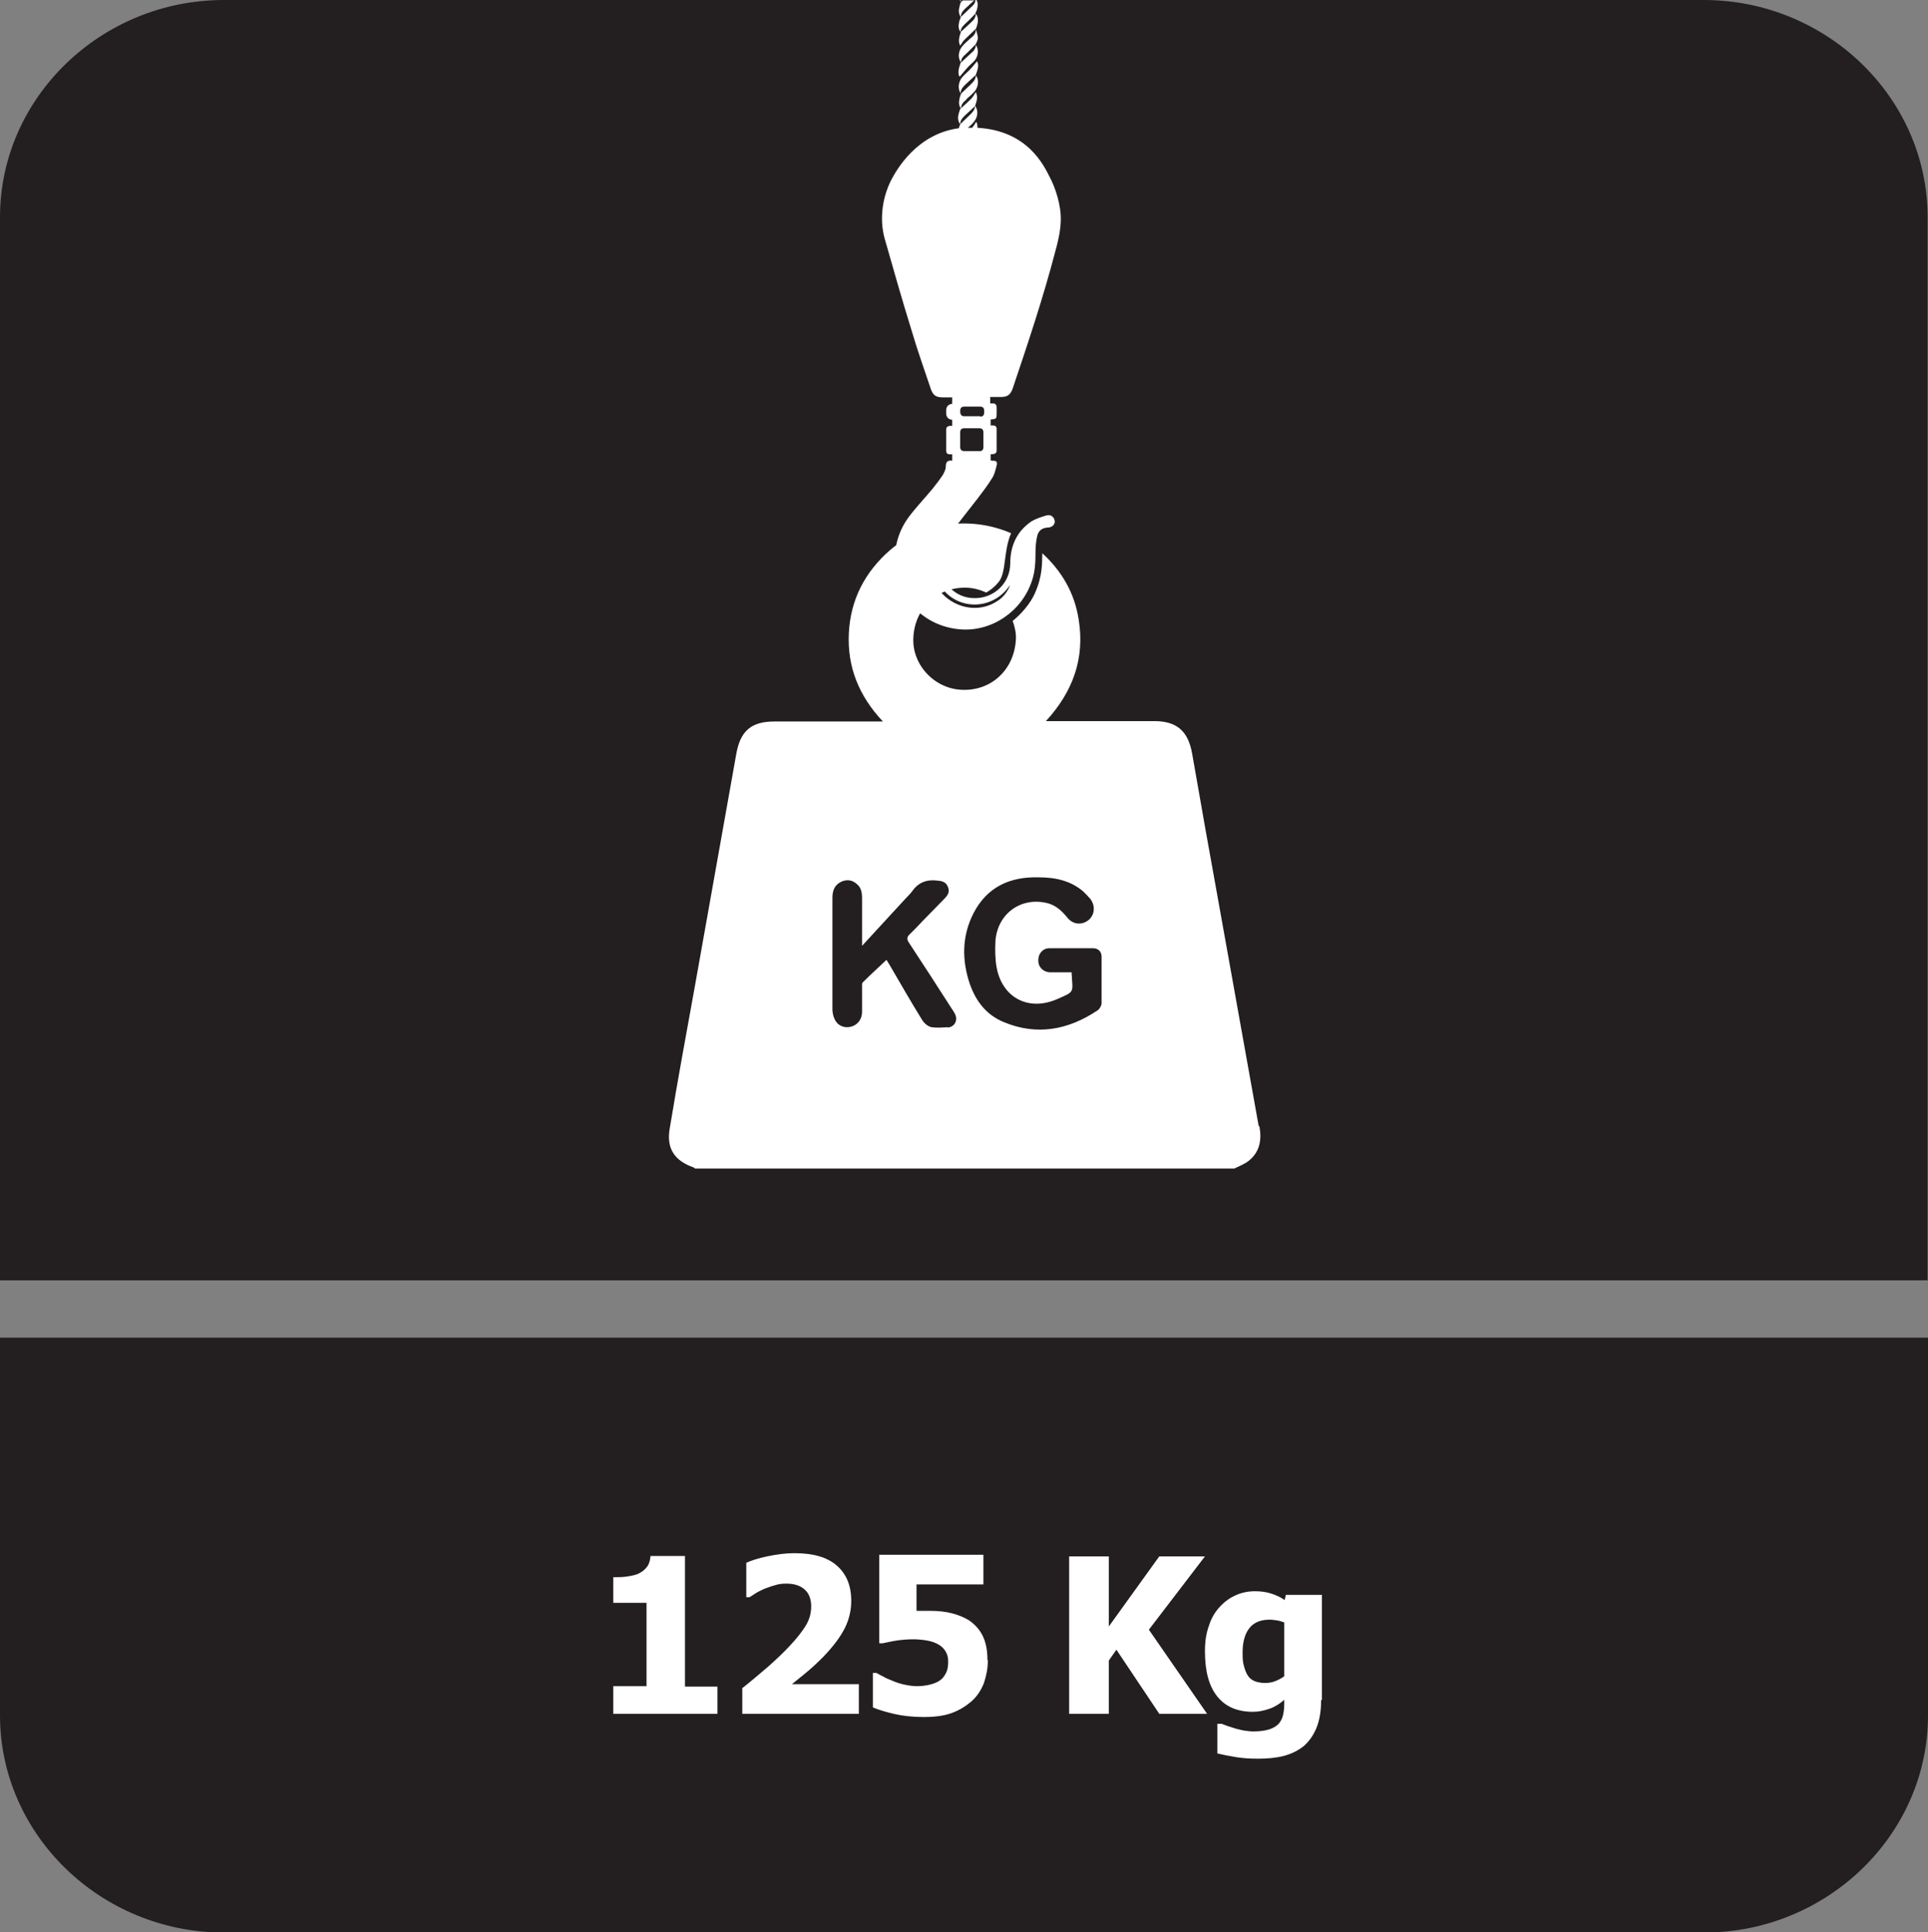 <?xml version="1.0" encoding="UTF-8"?>
<svg id="Layer_2" data-name="Layer 2" xmlns="http://www.w3.org/2000/svg" viewBox="0 0 48.13 48.23">
  <rect x="0" y="0" width="48.13" height="48.23" fill="#808080" stroke="none"/>
  <defs>
    <style>
      .cls-1 {
        fill: #fff;
      }

      .cls-2 {
        fill: #231f20;
        fill-rule: evenodd;
      }
    </style>
  </defs>
  <g id="_图层_4" data-name="图层 4">
    <g>
      <path class="cls-2" d="M48.13,35.79v7.03c0,2.98-2.52,5.42-5.59,5.42H5.59c-3.07,0-5.59-2.44-5.59-5.42v-9.43h48.13v2.4Z"/>
      <path class="cls-2" d="M5.59,0h36.94c3.07,0,5.59,2.44,5.59,5.42v26.54H0V5.42C0,2.44,2.52,0,5.59,0"/>
      <g>
        <path class="cls-1" d="M17.91,42.78h-2.6v-.69h.83v-2.08h-.83v-.64c.12,0,.24,0,.36-.02.12-.02.22-.04.29-.08.08-.04.15-.1.2-.17s.07-.16.08-.26h.86v3.26h.81v.69Z"/>
        <path class="cls-1" d="M21.42,42.78h-2.89v-.64c.24-.19.46-.38.66-.55.19-.17.37-.34.51-.49.19-.2.33-.38.42-.53.09-.15.13-.31.13-.47,0-.18-.05-.32-.16-.42-.11-.1-.26-.15-.46-.15-.1,0-.2.01-.28.04-.09.02-.18.06-.27.09-.09.04-.17.08-.23.12s-.11.07-.14.09h-.08v-.86c.11-.05.28-.11.52-.16s.46-.08.68-.08c.47,0,.82.1,1.06.31.24.21.36.5.36.88,0,.23-.05.46-.16.68-.11.22-.29.46-.54.72-.16.16-.31.3-.46.42-.15.12-.26.21-.32.26h1.67v.74Z"/>
        <path class="cls-1" d="M24.66,41.45c0,.2-.04.39-.1.57-.07.17-.17.33-.31.45-.14.12-.3.22-.49.29-.19.07-.42.1-.7.1-.29,0-.54-.03-.75-.08-.21-.05-.38-.1-.52-.16v-.86h.09s.1.06.17.09c.06.04.14.07.24.11.09.04.19.07.28.09.1.02.2.04.32.04.1,0,.21-.01.33-.04.12-.03.21-.07.29-.14.05-.05.09-.11.12-.18s.04-.15.04-.26c0-.09-.02-.17-.06-.24-.04-.07-.09-.12-.15-.16-.09-.06-.2-.1-.32-.12s-.24-.03-.33-.03c-.14,0-.28.01-.42.03-.14.02-.25.05-.36.07h-.08v-2.21h2.6v.74h-1.67v.66c.05,0,.12,0,.19,0,.07,0,.13,0,.17,0,.19,0,.36.02.52.06.16.04.3.1.42.17.15.1.27.23.35.39.08.16.12.36.12.6Z"/>
        <path class="cls-1" d="M30.13,42.78h-1.19l-1.07-1.6-.19.27v1.33h-.99v-3.93h.99v1.75l1.26-1.75h1.14l-1.4,1.83,1.46,2.11Z"/>
        <path class="cls-1" d="M32.98,42.44c0,.27-.04.51-.12.7-.08.19-.19.34-.32.45-.14.11-.3.19-.49.24-.19.05-.41.07-.64.07-.2,0-.38-.01-.56-.04-.18-.03-.33-.06-.46-.09v-.74h.11s.1.04.16.06c.06.02.13.04.19.06.08.02.15.04.22.05.07.01.15.02.22.02.16,0,.29-.02.39-.05.1-.03.18-.08.24-.14.05-.06.09-.13.11-.22.02-.08.03-.19.03-.32v-.06c-.1.09-.22.17-.36.22-.14.05-.28.08-.42.08-.38,0-.68-.12-.89-.38s-.31-.63-.31-1.14c0-.23.03-.44.1-.63.06-.19.15-.34.27-.47.11-.12.24-.22.4-.29.15-.07.32-.1.48-.1.15,0,.29.02.41.06s.23.09.33.16l.03-.13h.9v2.62ZM32.06,41.84v-1.34s-.1-.04-.17-.05c-.07-.01-.13-.02-.2-.02-.22,0-.39.07-.5.21s-.17.34-.17.6c0,.13,0,.24.03.33.02.09.05.17.09.24.04.07.1.12.17.15.07.03.16.05.27.05.08,0,.16-.01.24-.04s.16-.07.23-.12Z"/>
      </g>
      <g>
        <g>
          <path class="cls-1" d="M24.98,9.91c.17,0,.24-.05.3-.21.38-1.13.76-2.26,1.06-3.41.07-.25.13-.5.14-.76.02-.4-.14-.86-.28-1.12-.14-.27-.54-1.15-1.8-1.22,0-.05,0-.1-.03-.15-.03.05-.06.1-.1.15h-.11c.06-.05.12-.1.16-.16.1-.12.1-.29.02-.39h0c0,.1-.06.16-.12.22-.08.08-.17.16-.25.24,0-.09.05-.15.11-.21.09-.08.17-.16.26-.24,0,0,0,0,0,0,.04-.12.08-.23.02-.35-.04.06-.07.12-.12.17-.09.09-.18.17-.27.25h0s-.02.06-.03.09c-.03.1-.04.2.03.29-.01.03-.02.06-.03.08,0,0,0,.02,0,.02-1.06.14-1.56,1.05-1.68,1.27-.23.44-.31.98-.18,1.47.22.77.44,1.55.68,2.32.14.48.31.95.47,1.43.06.18.13.23.32.23h.22v.16q-.15.02-.15.17v.06q0,.15.15.17v.15c-.08,0-.15,0-.15.1v.52c0,.06.03.09.09.09.02,0,.04,0,.06,0v.16c-.13-.02-.16.05-.16.15,0,.07-.04.14-.07.2-.08.12-.17.24-.26.35-.19.23-.41.46-.59.7-.29.39-.4.85-.33,1.33.12.81.79,1.42,1.62,1.48.78.06,1.53-.45,1.78-1.21.08-.23.09-.47.09-.71,0-.13.01-.27.04-.4.03-.14.12-.21.25-.22.13,0,.2-.08.19-.17-.02-.1-.1-.17-.22-.13-.13.04-.26.08-.37.15-.36.25-.52.61-.52,1.04,0,.49-.4.88-.9.87-.48,0-.86-.4-.86-.89,0-.26.1-.49.25-.69.22-.31.46-.6.69-.9.13-.17.26-.34.37-.52.06-.09.08-.2.11-.31.02-.09,0-.12-.1-.12-.02,0-.03,0-.05-.01v-.15c.06-.01.15.01.15-.1v-.53c0-.06-.03-.09-.09-.09-.02,0-.04,0-.06,0v-.15c.15-.01.15-.02.15-.16v-.13c0-.07-.02-.11-.1-.11-.02,0-.04,0-.06,0v-.16h.23ZM23.41,13.59c-.18.42-.14.82.17,1.17.44.48,1.21.43,1.6-.11.02-.02.03-.03.04-.05-.07.18-.19.33-.35.42-.59.37-1.4.04-1.6-.64-.1-.32-.05-.62.13-.91.06-.09.12-.17.2-.25-.06.12-.13.24-.19.37ZM24.55,11.16c0,.07-.04.11-.11.1h-.37c-.06,0-.1-.03-.1-.1v-.37c0-.07.04-.1.1-.1h.38c.07,0,.1.04.1.11v.35ZM24.47,10.39c-.14,0-.27,0-.4,0-.09,0-.1-.07-.1-.13,0-.06.02-.11.1-.11h.4c.08,0,.1.05.1.12s-.01.13-.1.13Z"/>
          <polygon class="cls-1" points="23.99 2.33 23.99 2.33 23.99 2.33 23.99 2.33 23.98 2.33 23.98 2.33 23.99 2.33 23.99 2.33 23.99 2.33"/>
          <path class="cls-1" d="M24.1,2.11c.09-.08.17-.16.26-.24,0,0,0,0,0,0,0,0,0,0,0,0,0,0,0,0,0,0,.04-.12.09-.24.03-.34-.06.07-.12.15-.19.22-.06.06-.13.12-.19.19-.09.12-.1.28-.03.39,0-.09.05-.15.11-.21Z"/>
          <polygon class="cls-1" points="24.36 2.63 24.36 2.63 24.36 2.63 24.36 2.63"/>
          <path class="cls-1" d="M24.33,0c-.08.07-.16.15-.24.22-.06.06-.11.12-.1.21-.07-.09-.06-.19-.03-.29,0-.03.02-.06.03-.09.02-.02.03-.03.05-.04h.29Z"/>
          <path class="cls-1" d="M24.35.35h0s0,0,0,0h0ZM24.37,0h-.02c0,.08-.06.14-.12.19-.08.08-.17.16-.25.24,0,.03-.02.06-.03.09-.02.1-.04.19.03.28,0-.11.08-.17.15-.24.08-.07.15-.15.22-.22.01-.04.03-.07.04-.11.02-.08.03-.17-.02-.24Z"/>
          <path class="cls-1" d="M23.96,1.91c.06-.07.12-.14.18-.21.06-.07.14-.13.2-.2.09-.12.09-.28.02-.38,0,.09-.05.15-.11.2-.09.08-.18.17-.27.25,0,0,0,0,0,0,0,0,0,0,0,0,0,0,0,0,0,0-.04.12-.08.24-.03.34Z"/>
          <path class="cls-1" d="M24.35,1.11s0,0,0,0h0s0,0,0,0ZM24.36.75c0,.11-.09.17-.16.23-.06.06-.14.12-.19.19-.09.12-.1.28-.02.39,0-.09.05-.15.12-.21.08-.08.17-.16.25-.25.02-.05.05-.1.05-.15,0-.07-.03-.13-.04-.2Z"/>
          <path class="cls-1" d="M24.36.73s0,0,0,0h0s.02-.06.03-.09c.03-.1.04-.2-.03-.3,0,.08-.04.15-.1.2-.09.09-.18.17-.27.25,0,0,0,0,0,0,0,0,0,0,0,0h0c-.04.12-.08.24-.02.35.04-.06.08-.13.14-.18.08-.08.17-.16.25-.24,0,0,0,0,0,.01,0,0,0,0,0-.01,0,0,0,0,0,0Z"/>
          <path class="cls-1" d="M24.13,2.47c.07-.06.15-.13.21-.2.09-.12.1-.29.02-.39,0,.1-.06.16-.12.22-.08.08-.17.16-.25.24-.01.03-.02.06-.03.09-.02.1-.04.19.03.28,0-.11.07-.17.14-.23Z"/>
          <polygon class="cls-1" points="23.98 3.08 23.99 3.08 23.99 3.08 23.98 3.08"/>
          <path class="cls-1" d="M23.96,0s.01.03.02.04c0-.02,0-.03,0-.04h-.03Z"/>
        </g>
        <path class="cls-1" d="M31.42,28.1c-.33-1.84-.66-3.68-.99-5.52-.23-1.26-.45-2.51-.67-3.77-.1-.56-.38-.81-.95-.81-.83,0-1.67,0-2.5,0h-.2c.68-.74.97-1.57.82-2.52-.1-.67-.42-1.22-.91-1.67-.01.27.01.56-.19,1.01-.12.26-.33.5-.55.68.05.14.09.3.08.46-.04.76-.61,1.27-1.3,1.26-.71,0-1.29-.61-1.26-1.29.03-.76.61-1.27,1.3-1.26.19,0,.36.05.52.12.09-.05.19-.12.3-.25.21-.24.12-.76.32-1.23-.99-.43-2.18-.29-3.02.42-.63.55-.99,1.24-1.03,2.08-.04.84.25,1.56.85,2.2h-.21c-.83,0-1.67,0-2.5,0-.58,0-.85.24-.95.81-.35,1.96-.7,3.93-1.05,5.89-.21,1.15-.42,2.3-.61,3.45-.09.5.11.81.59.98.01,0,.03.02.04.03h13.46c.12-.06.26-.11.37-.2.27-.22.32-.52.26-.85ZM23.66,25.64c-.14.01-.28.02-.41,0-.09-.02-.18-.1-.23-.18-.28-.45-.54-.91-.81-1.37-.03-.05-.06-.1-.08-.13-.2.19-.4.37-.59.56-.03.03-.02.09-.02.13,0,.2,0,.41,0,.61,0,.19-.12.33-.28.37-.17.04-.33-.03-.4-.18-.04-.08-.06-.17-.06-.26,0-.93,0-1.86,0-2.78,0-.17.05-.32.22-.4.13-.06.27-.05.38.05.12.09.14.22.14.37,0,.38,0,.75,0,1.18.37-.4.7-.76,1.04-1.13.07-.08.15-.15.21-.23.15-.22.36-.3.62-.27.12.01.22.03.27.15.06.13,0,.22-.09.31-.15.15-.29.3-.44.45-.14.14-.27.29-.42.43-.07.07-.08.12-.02.21.36.55.72,1.1,1.07,1.65.03.04.06.09.08.13.08.16-.01.33-.19.34ZM27.5,25.04c0,.06-.05.15-.1.18-.73.49-1.52.64-2.35.29-.43-.18-.69-.52-.84-.95-.2-.59-.2-1.19.09-1.76.34-.66.91-.92,1.63-.9.41,0,.8.08,1.12.36.06.06.12.12.17.18.13.17.11.4-.05.53-.17.13-.39.11-.53-.07-.13-.16-.27-.29-.47-.35-.67-.18-1.27.25-1.32.94-.01.22-.01.44.03.66.14.76.8,1.1,1.51.79.45-.2.39-.14.36-.67-.06,0-.12,0-.18,0-.13,0-.25,0-.38,0-.17-.02-.28-.15-.27-.31,0-.15.11-.29.27-.29.37,0,.73,0,1.1,0,.13,0,.21.09.21.21,0,.38,0,.76,0,1.15Z"/>
      </g>
    </g>
  </g>
</svg>